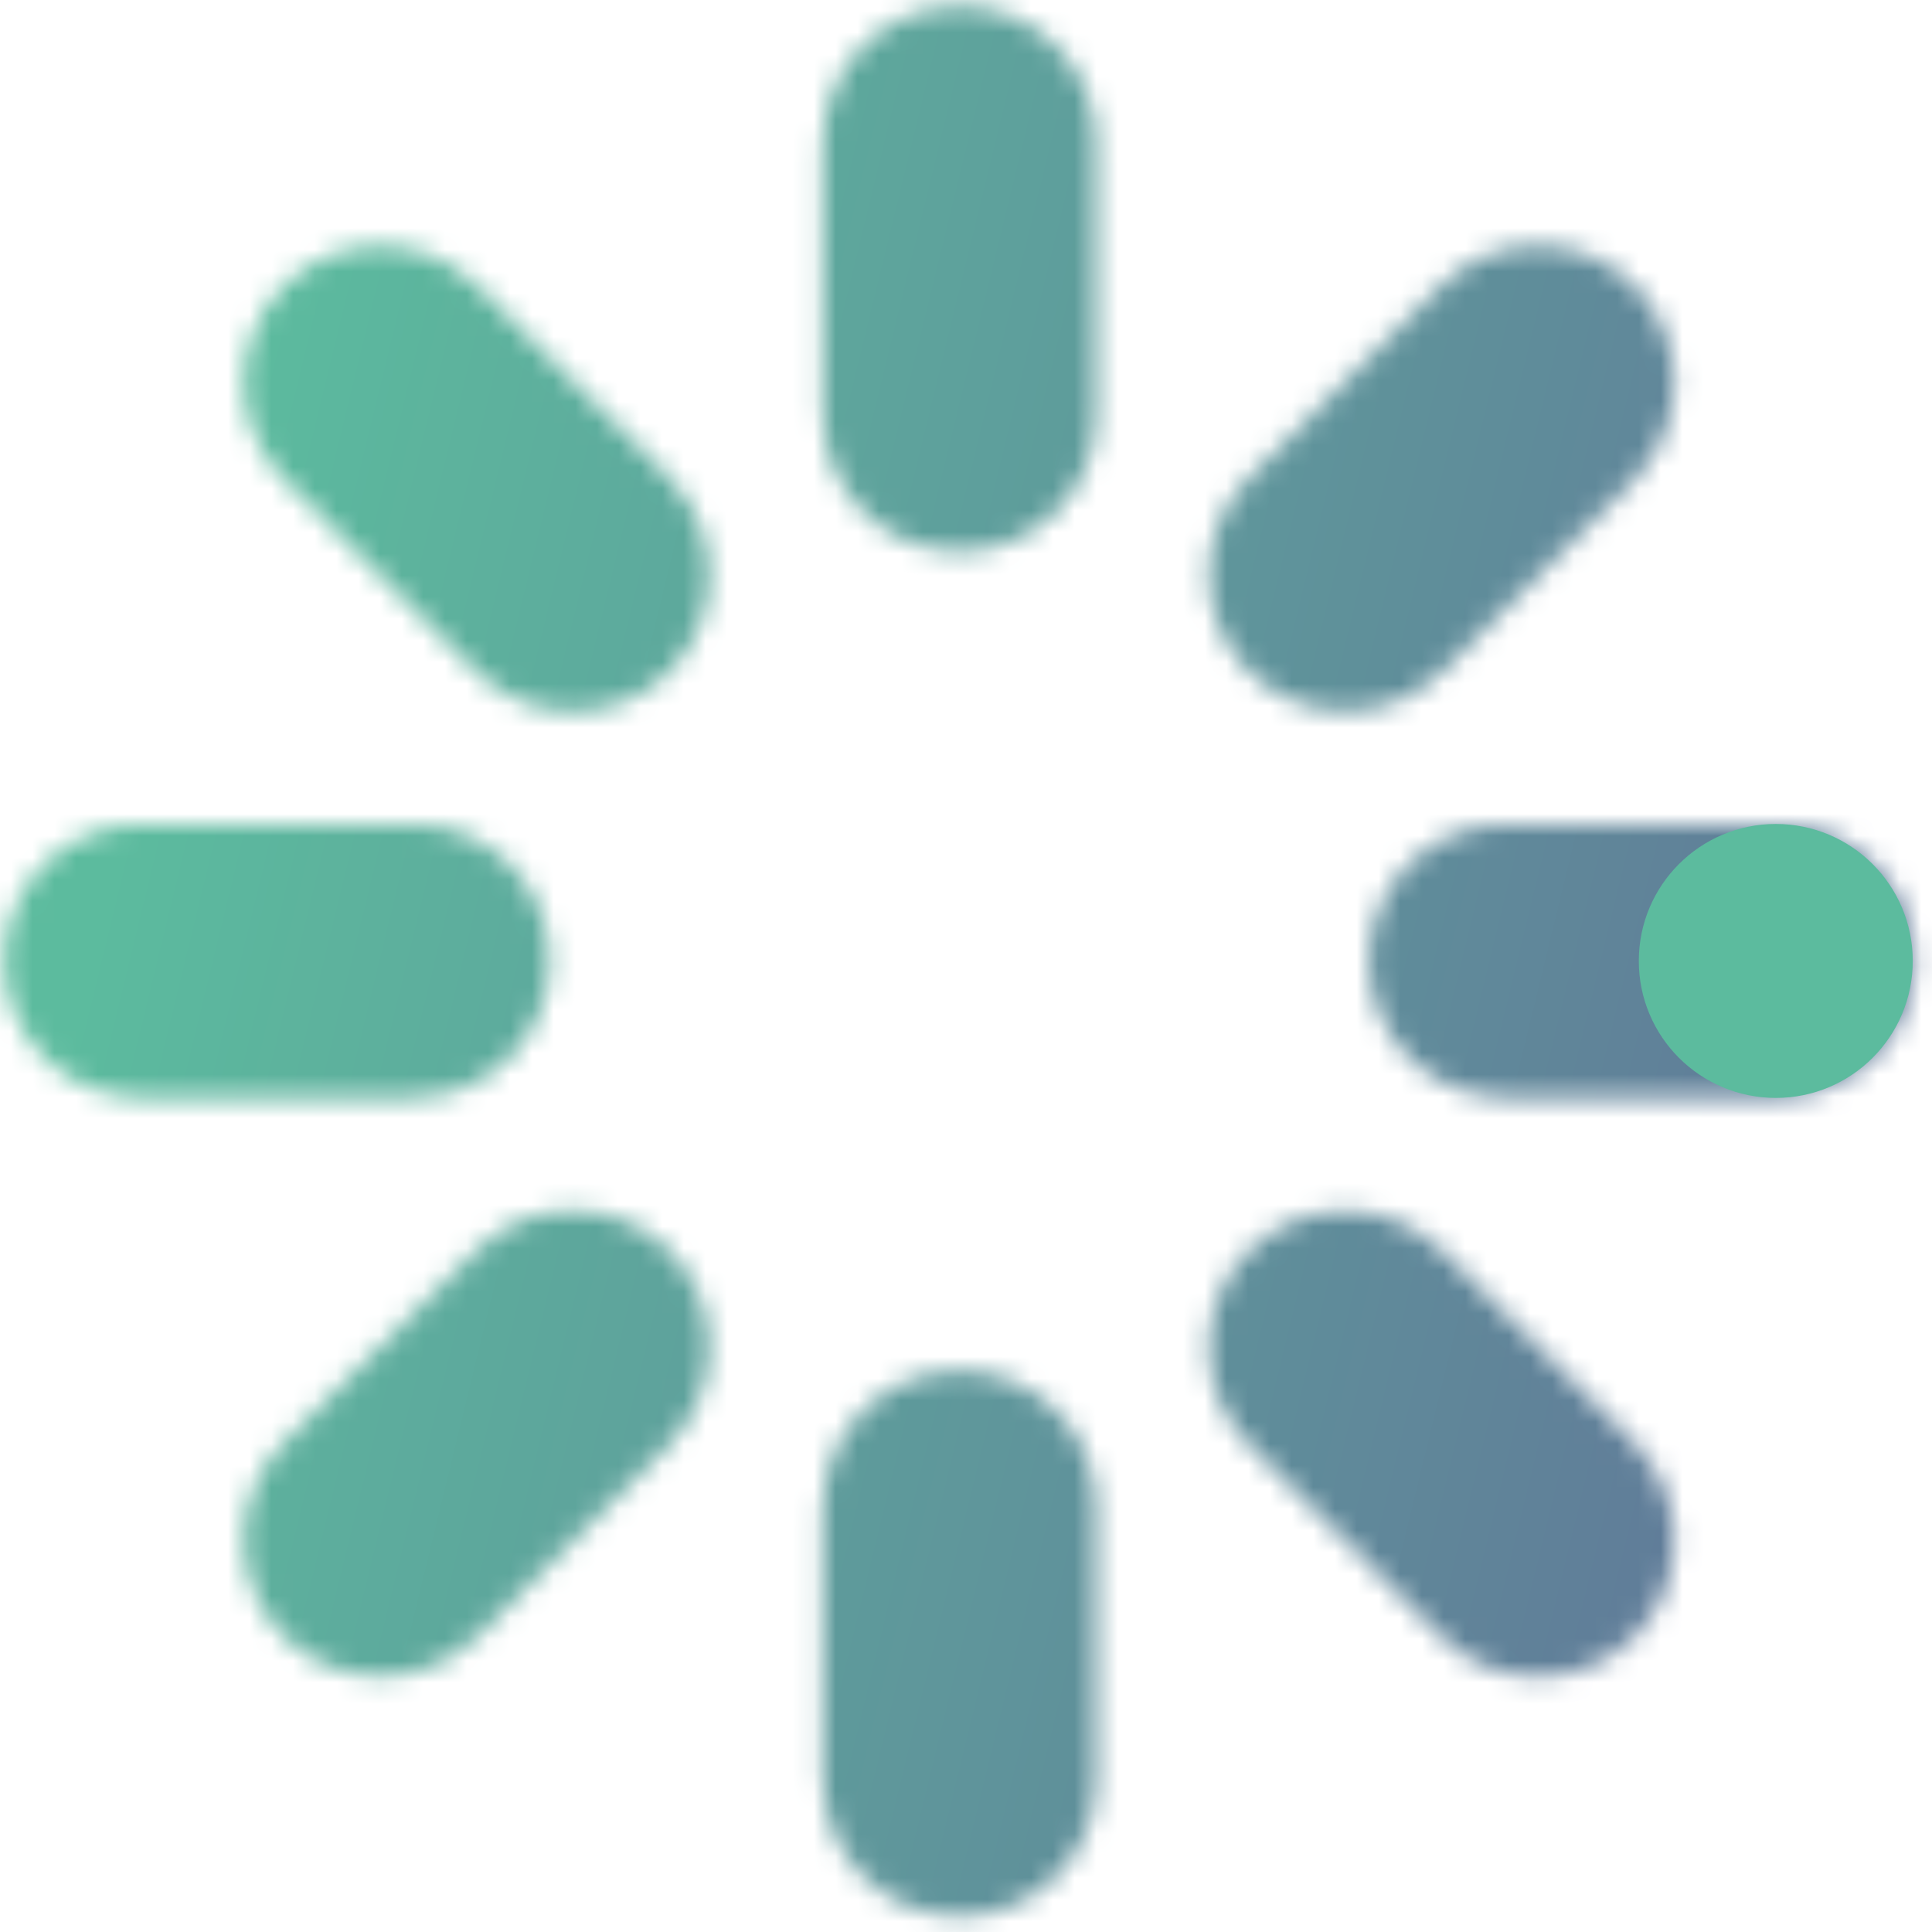 <svg width="89" height="89" viewBox="0 0 89 89" fill="none" xmlns="http://www.w3.org/2000/svg">
<mask id="mask0_241_7341" style="mask-type:luminance" maskUnits="userSpaceOnUse" x="37" y="0" width="14" height="26">
<path d="M37.914 6.572H37.889V19.117H37.914C37.914 22.593 40.733 25.412 44.209 25.412C47.685 25.412 50.504 22.593 50.504 19.117V6.572C50.504 3.096 47.685 0.277 44.209 0.277C40.733 0.277 37.914 3.096 37.914 6.572Z" fill="white"/>
</mask>
<g mask="url(#mask0_241_7341)">
<path d="M38.606 -2.623L32.116 24L49.806 28.312L56.296 1.689L38.606 -2.623Z" fill="url(#paint0_linear_241_7341)"/>
</g>
<mask id="mask1_241_7341" style="mask-type:luminance" maskUnits="userSpaceOnUse" x="37" y="63" width="14" height="26">
<path d="M37.914 69.437H37.889V81.982H37.914C37.914 85.458 40.733 88.277 44.209 88.277C47.685 88.277 50.504 85.458 50.504 81.982V69.437C50.504 65.961 47.685 63.142 44.209 63.142C40.733 63.142 37.914 65.961 37.914 69.437Z" fill="white"/>
</mask>
<g mask="url(#mask1_241_7341)">
<path d="M38.606 60.248L32.116 86.871L49.806 91.183L56.296 64.561L38.606 60.248Z" fill="url(#paint1_linear_241_7341)"/>
</g>
<mask id="mask2_241_7341" style="mask-type:luminance" maskUnits="userSpaceOnUse" x="0" y="37" width="26" height="14">
<path d="M6.489 37.972C3.013 37.972 0.194 40.791 0.194 44.262C0.194 47.733 3.013 50.557 6.489 50.557V50.587H19.034V50.557C22.51 50.557 25.329 47.738 25.329 44.262C25.329 40.786 22.51 37.972 19.034 37.972H6.489Z" fill="white"/>
</mask>
<g mask="url(#mask2_241_7341)">
<path d="M1.62 32.191L-2.692 49.881L23.93 56.371L28.242 38.681L1.62 32.191Z" fill="url(#paint2_linear_241_7341)"/>
</g>
<mask id="mask3_241_7341" style="mask-type:luminance" maskUnits="userSpaceOnUse" x="63" y="37" width="26" height="14">
<path d="M69.355 37.972C65.879 37.972 63.06 40.791 63.06 44.262C63.06 47.733 65.879 50.557 69.355 50.557V50.587H81.9V50.557C85.376 50.557 88.195 47.738 88.195 44.262C88.195 40.786 85.376 37.972 81.9 37.972H69.355Z" fill="white"/>
</mask>
<g mask="url(#mask3_241_7341)">
<path d="M64.487 32.189L60.175 49.879L86.797 56.369L91.11 38.679L64.487 32.189Z" fill="url(#paint3_linear_241_7341)"/>
</g>
<mask id="mask4_241_7341" style="mask-type:luminance" maskUnits="userSpaceOnUse" x="11" y="55" width="22" height="23">
<path d="M21.943 57.61L13.075 66.478C10.617 68.936 10.617 72.918 13.075 75.376C15.533 77.834 19.515 77.834 21.973 75.376L21.993 75.396L30.861 66.528L30.841 66.508C33.299 64.05 33.299 60.068 30.841 57.61C29.612 56.381 28.002 55.769 26.392 55.769C24.782 55.769 23.172 56.386 21.943 57.61Z" fill="white"/>
</mask>
<g mask="url(#mask4_241_7341)">
<path d="M11.898 50.551L5.547 76.603L32.038 83.061L38.389 57.009L11.898 50.551Z" fill="url(#paint4_linear_241_7341)"/>
</g>
<mask id="mask5_241_7341" style="mask-type:luminance" maskUnits="userSpaceOnUse" x="55" y="11" width="23" height="22">
<path d="M66.395 13.158L57.527 22.026C55.069 24.484 55.069 28.467 57.527 30.925C59.985 33.383 63.967 33.383 66.425 30.925L66.445 30.945L75.314 22.077L75.293 22.056C77.751 19.599 77.751 15.616 75.293 13.158C74.065 11.929 72.454 11.317 70.844 11.317C69.234 11.317 67.624 11.929 66.395 13.158Z" fill="white"/>
</mask>
<g mask="url(#mask5_241_7341)">
<path d="M56.351 6.1L50 32.152L76.491 38.61L82.842 12.557L56.351 6.1Z" fill="url(#paint5_linear_241_7341)"/>
</g>
<mask id="mask6_241_7341" style="mask-type:luminance" maskUnits="userSpaceOnUse" x="55" y="55" width="23" height="23">
<path d="M57.527 57.63C55.069 60.087 55.069 64.07 57.527 66.528L66.395 75.396C68.853 77.854 72.836 77.854 75.293 75.396C77.751 72.938 77.751 68.956 75.293 66.498L75.314 66.478L66.445 57.61L66.425 57.63C65.196 56.401 63.586 55.789 61.976 55.789C60.366 55.789 58.756 56.406 57.527 57.63Z" fill="white"/>
</mask>
<g mask="url(#mask6_241_7341)">
<path d="M56.35 50.571L49.999 76.623L76.49 83.081L82.841 57.028L56.35 50.571Z" fill="url(#paint6_linear_241_7341)"/>
</g>
<mask id="mask7_241_7341" style="mask-type:luminance" maskUnits="userSpaceOnUse" x="11" y="11" width="22" height="22">
<path d="M13.075 13.173C10.617 15.631 10.617 19.614 13.075 22.072L21.943 30.94C24.401 33.398 28.384 33.398 30.841 30.94C33.299 28.482 33.299 24.499 30.841 22.041L30.861 22.021L21.993 13.153L21.973 13.173C20.744 11.944 19.134 11.332 17.524 11.332C15.914 11.332 14.304 11.944 13.075 13.173Z" fill="white"/>
</mask>
<g mask="url(#mask7_241_7341)">
<path d="M11.894 6.114L5.543 32.166L32.034 38.624L38.385 12.572L11.894 6.114Z" fill="url(#paint7_linear_241_7341)"/>
</g>
<path d="M81.804 50.577C78.318 50.577 75.494 47.753 75.494 44.267C75.494 40.781 78.318 37.957 81.804 37.957C85.29 37.957 88.114 40.781 88.114 44.267C88.114 47.753 85.29 50.577 81.804 50.577Z" fill="#5CBB9E"/>
<defs>
<linearGradient id="paint0_linear_241_7341" x1="13.474" y1="5.609" x2="97.962" y2="26.205" gradientUnits="userSpaceOnUse">
<stop stop-color="#5CBB9E"/>
<stop offset="1" stop-color="#617598"/>
</linearGradient>
<linearGradient id="paint1_linear_241_7341" x1="-1.003" y1="64.946" x2="83.485" y2="85.542" gradientUnits="userSpaceOnUse">
<stop stop-color="#5CBB9E"/>
<stop offset="1" stop-color="#617598"/>
</linearGradient>
<linearGradient id="paint2_linear_241_7341" x1="4.478" y1="42.513" x2="88.966" y2="63.108" gradientUnits="userSpaceOnUse">
<stop stop-color="#5CBB9E"/>
<stop offset="1" stop-color="#617598"/>
</linearGradient>
<linearGradient id="paint3_linear_241_7341" x1="7.994" y1="28.042" x2="92.481" y2="48.638" gradientUnits="userSpaceOnUse">
<stop stop-color="#5CBB9E"/>
<stop offset="1" stop-color="#617598"/>
</linearGradient>
<linearGradient id="paint4_linear_241_7341" x1="-0.196" y1="61.657" x2="84.291" y2="82.253" gradientUnits="userSpaceOnUse">
<stop stop-color="#5CBB9E"/>
<stop offset="1" stop-color="#617598"/>
</linearGradient>
<linearGradient id="paint5_linear_241_7341" x1="12.547" y1="9.476" x2="97.034" y2="30.071" gradientUnits="userSpaceOnUse">
<stop stop-color="#5CBB9E"/>
<stop offset="1" stop-color="#617598"/>
</linearGradient>
<linearGradient id="paint6_linear_241_7341" x1="2.303" y1="51.444" x2="86.791" y2="72.04" gradientUnits="userSpaceOnUse">
<stop stop-color="#5CBB9E"/>
<stop offset="1" stop-color="#617598"/>
</linearGradient>
<linearGradient id="paint7_linear_241_7341" x1="10.015" y1="19.705" x2="94.503" y2="40.301" gradientUnits="userSpaceOnUse">
<stop stop-color="#5CBB9E"/>
<stop offset="1" stop-color="#617598"/>
</linearGradient>
</defs>
</svg>
